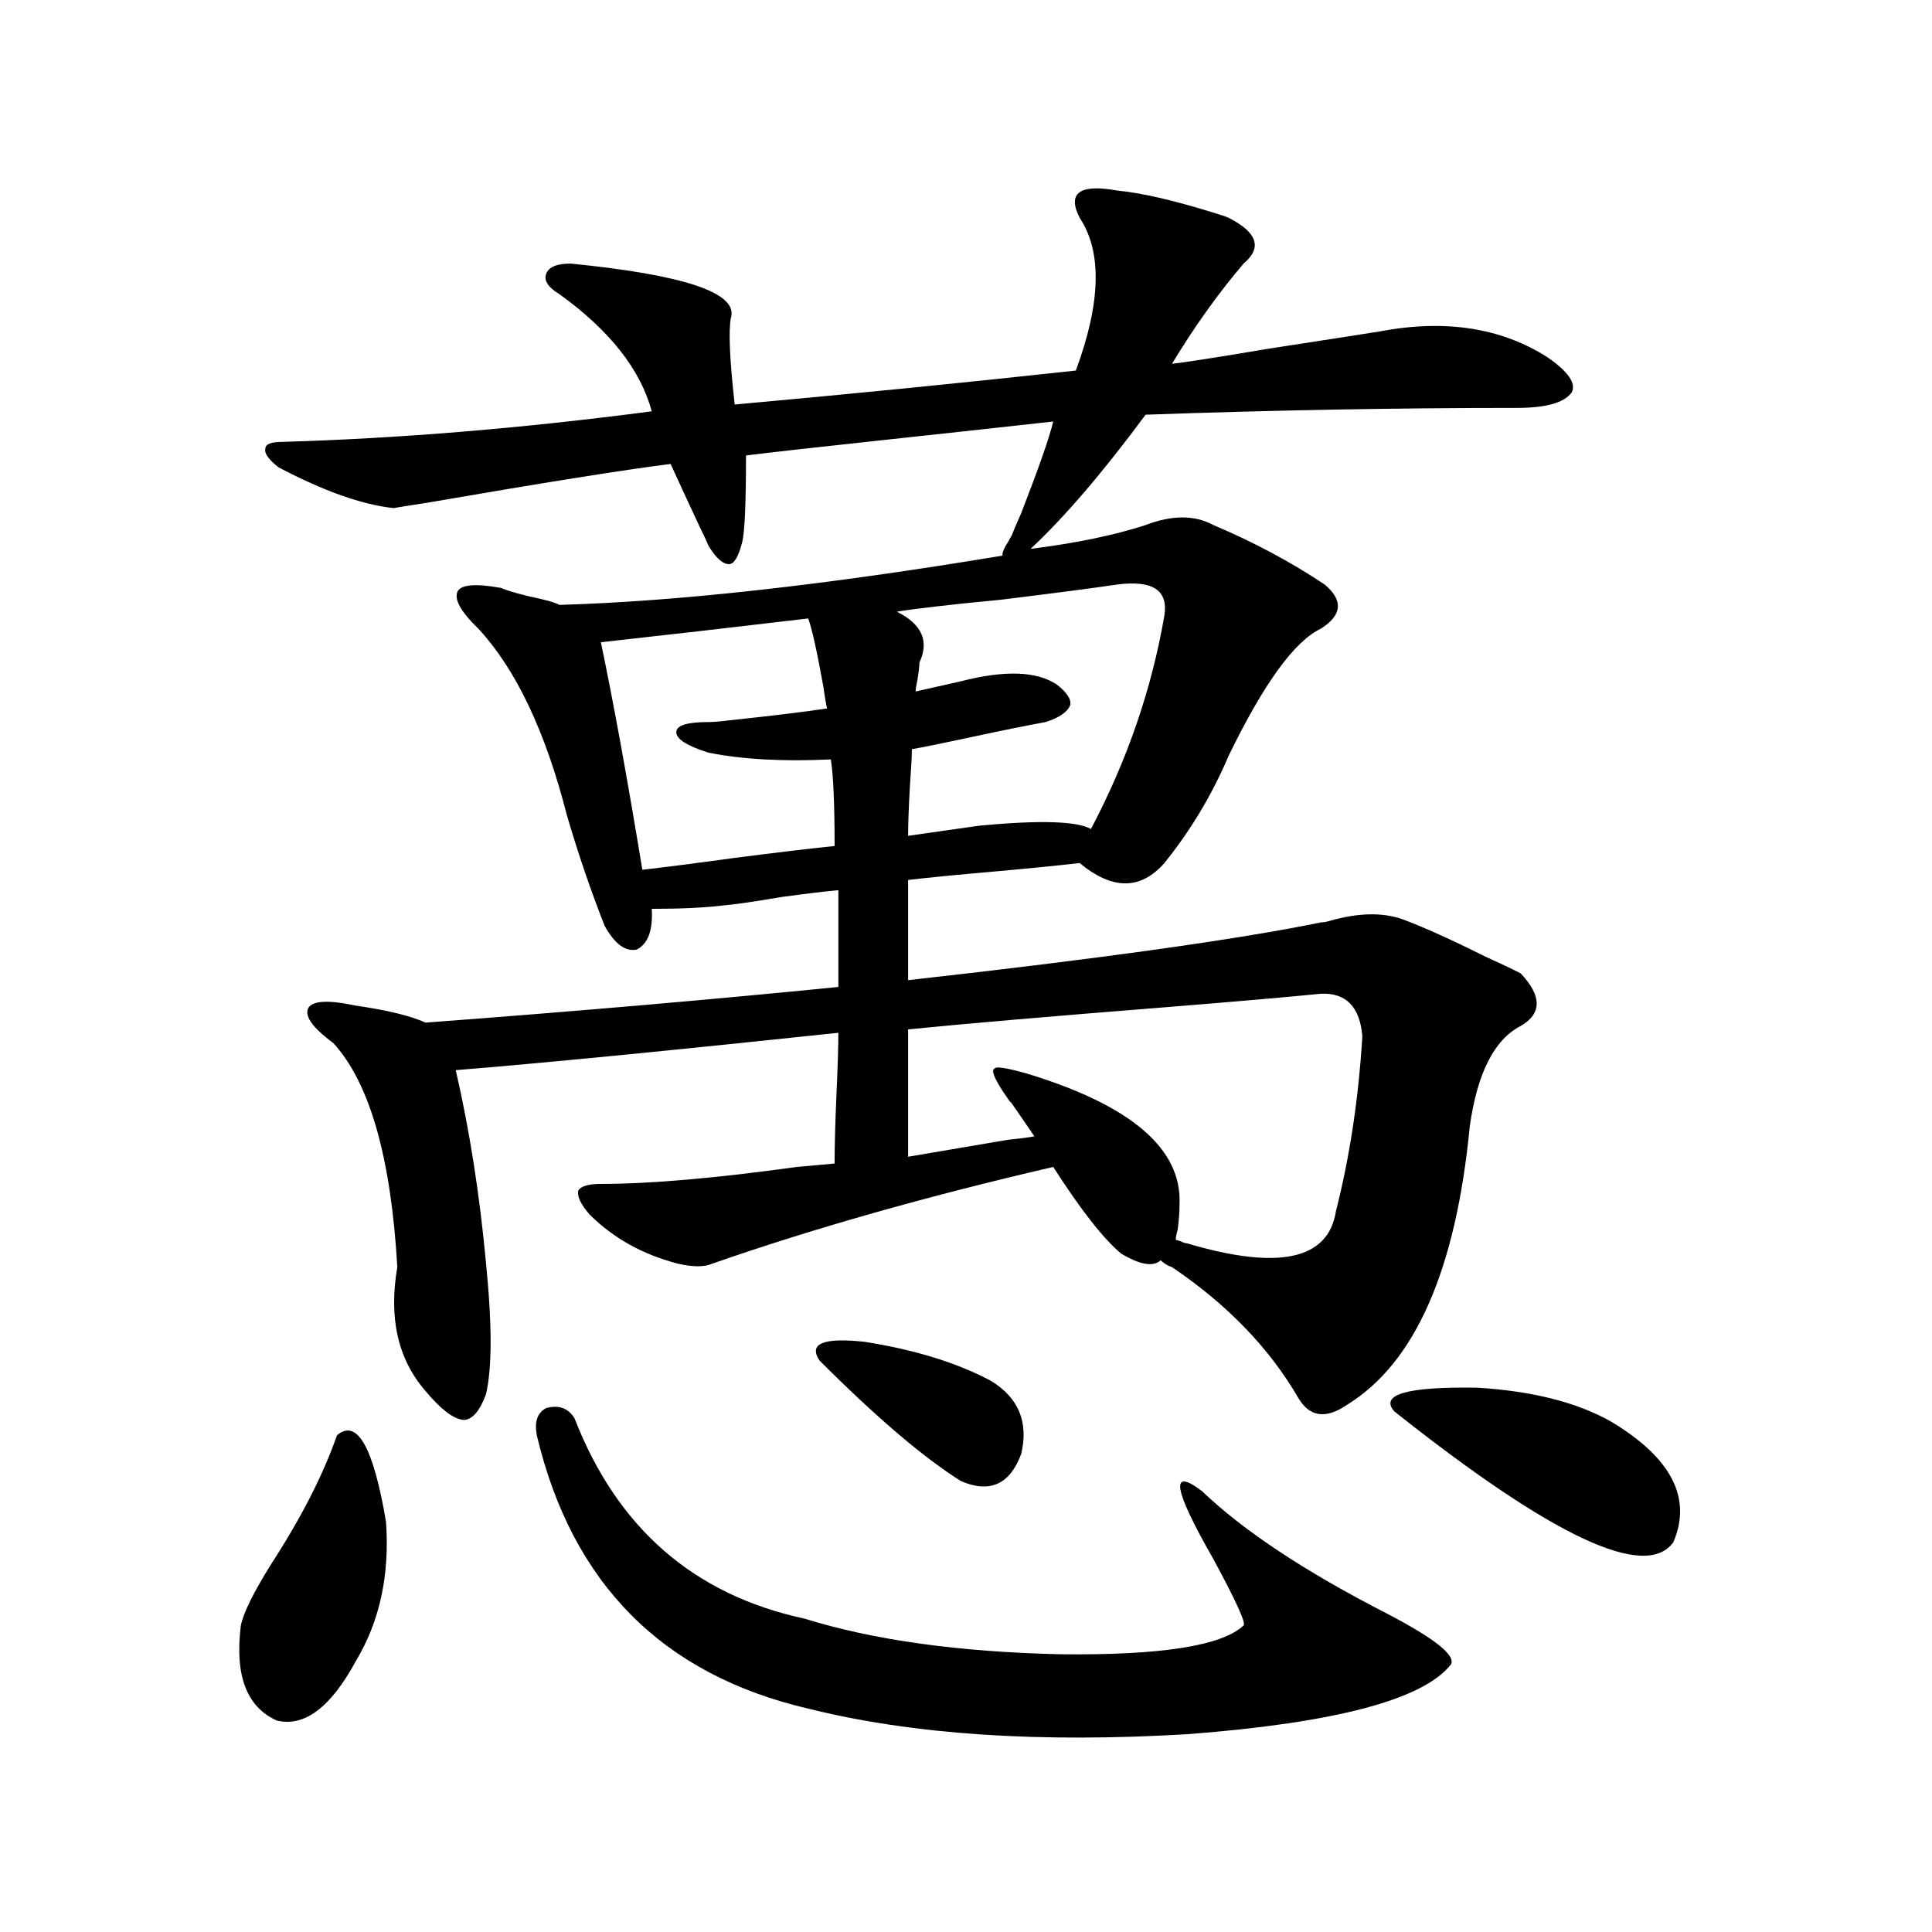 <?xml version="1.0" encoding="utf-8"?>
<!-- Generator: Adobe Illustrator 16.0.0, SVG Export Plug-In . SVG Version: 6.00 Build 0)  -->
<!DOCTYPE svg PUBLIC "-//W3C//DTD SVG 1.1//EN" "http://www.w3.org/Graphics/SVG/1.1/DTD/svg11.dtd">
<svg version="1.1" id="图层_1" xmlns="http://www.w3.org/2000/svg" xmlns:xlink="http://www.w3.org/1999/xlink" x="0px" y="0px"
	 width="1000px" height="1000px" viewBox="0 0 1000 1000" enable-background="new 0 0 1000 1000" xml:space="preserve">
<path d="M174.435,742.871c10.396-8.789,18.856,6.152,25.365,44.824c1.951,27.549-3.262,51.554-15.609,72.07
	c-13.018,24.02-26.676,34.277-40.975,30.762c-15.609-7.031-21.798-23.441-18.536-49.219c1.296-6.454,6.494-16.987,15.609-31.641
	C155.898,785.649,167.271,763.389,174.435,742.871z M578.327,98.633c12.348,1.182,28.933,4.985,49.755,11.426
	c3.902,1.182,6.494,2.061,7.805,2.637c14.954,7.622,17.561,15.532,7.805,23.73c-13.018,15.244-25.365,32.52-37.072,51.855
	c5.854-0.576,22.759-3.213,50.73-7.91c26.661-4.092,45.518-7.031,56.584-8.789c33.811-6.44,62.758-2.046,86.827,13.184
	c11.052,7.622,15.274,13.774,12.683,18.457c-3.902,5.273-13.338,7.91-28.292,7.91c-62.438,0-126.506,1.182-192.19,3.516
	c-22.118,29.883-41.95,53.037-59.511,69.434c23.414-2.925,43.246-7.031,59.511-12.305c13.658-5.273,25.365-5.273,35.121,0
	c20.808,8.789,39.999,19.048,57.56,30.762c9.756,8.213,9.101,15.82-1.951,22.852c-13.658,6.455-29.603,28.428-47.804,65.918
	c-8.46,19.927-19.512,38.384-33.17,55.371c-12.362,14.063-26.996,14.063-43.901,0c-9.756,1.182-24.39,2.637-43.901,4.395
	c-20.167,1.758-35.121,3.228-44.877,4.395v51.855c99.51-11.123,170.728-21.094,213.653-29.883c1.296,0,2.927-0.288,4.878-0.879
	c14.299-4.092,26.661-4.395,37.072-0.879c11.052,4.106,25.365,10.547,42.926,19.336c7.805,3.516,13.979,6.455,18.536,8.789
	c11.052,11.729,11.052,20.806,0,27.246c-13.658,7.031-22.438,24.321-26.341,51.855c-7.164,74.419-28.292,122.471-63.413,144.141
	c-11.066,7.622-19.512,6.455-25.365-3.516c-14.969-25.776-36.752-48.34-65.364-67.676c-1.951-0.576-3.902-1.758-5.854-3.516
	c-3.902,3.516-10.731,2.349-20.487-3.516c-9.115-7.607-20.822-22.549-35.121-44.824c-65.699,15.244-124.555,31.943-176.581,50.098
	c-3.902,1.758-9.756,1.758-17.561,0c-18.216-4.683-33.505-13.184-45.853-25.488c-4.558-5.273-6.509-9.365-5.854-12.305
	c1.296-2.334,5.198-3.516,11.707-3.516c25.365,0,59.176-2.925,101.461-8.789l19.512-1.758c0-8.789,0.32-20.791,0.976-36.035
	c0.641-14.063,0.976-24.609,0.976-31.641c-88.458,9.38-154.478,15.82-198.044,19.336c7.149,31.064,12.348,64.16,15.609,99.316
	c3.247,32.231,3.247,55.083,0,68.555c-3.262,8.789-7.164,13.184-11.707,13.184c-5.213-0.576-11.707-5.562-19.512-14.941
	c-14.313-16.396-19.191-37.793-14.634-64.16c-3.262-56.826-14.313-95.498-33.17-116.016c-11.066-8.198-15.289-14.351-12.683-18.457
	c2.592-3.516,10.731-3.804,24.39-0.879c16.25,2.349,28.292,5.273,36.097,8.789c78.047-5.85,149.265-12.002,213.653-18.457v-50.098
	c-6.509,0.591-16.265,1.758-29.268,3.516c-13.658,2.349-23.749,3.818-30.243,4.395c-9.756,1.182-22.118,1.758-37.072,1.758
	c0.641,11.138-1.951,18.169-7.805,21.094c-5.854,1.182-11.387-2.925-16.585-12.305c-7.164-18.154-13.658-37.202-19.512-57.129
	c-11.066-43.354-26.341-75.586-45.853-96.68c-9.115-8.789-12.683-15.229-10.731-19.336c1.951-3.516,9.421-4.092,22.438-1.758
	c2.592,1.182,7.47,2.637,14.634,4.395c8.445,1.758,13.658,3.228,15.609,4.395c61.127-1.758,137.558-10.244,229.263-25.488
	c0-1.758,0.976-4.092,2.927-7.031c0.641-1.167,1.296-2.334,1.951-3.516c0.641-1.758,2.271-5.562,4.878-11.426
	c9.101-23.428,14.634-39.248,16.585-47.461c-15.609,1.758-47.804,5.273-96.583,10.547c-27.316,2.939-48.139,5.273-62.438,7.031
	c0,24.609-0.655,39.551-1.951,44.824c-1.951,7.622-4.237,11.426-6.829,11.426c-3.262,0-6.829-3.213-10.731-9.668
	c-0.655-1.758-2.286-5.273-4.878-10.547c-5.213-11.123-10.091-21.67-14.634-31.641c-23.414,2.939-65.699,9.668-126.826,20.215
	c-7.805,1.182-13.338,2.061-16.585,2.637c-16.265-1.758-36.097-8.789-59.511-21.094c-5.213-4.092-7.484-7.319-6.829-9.668
	c0-2.334,2.927-3.516,8.78-3.516c60.486-1.758,124.22-7.031,191.215-15.82c-5.854-21.67-21.798-41.885-47.804-60.645
	c-5.854-3.516-8.14-7.031-6.829-10.547c1.296-3.516,5.519-5.273,12.683-5.273c59.176,5.864,86.827,15.244,82.925,28.125
	c-1.311,6.455-0.655,21.396,1.951,44.824c58.535-5.273,117.391-11.123,176.581-17.578c13.003-35.156,13.658-61.523,1.951-79.102
	c-3.262-6.44-3.262-10.835,0-13.184C562.063,97.178,568.571,96.875,578.327,98.633z M277.847,742.871
	c-1.311-7.031,0.32-11.714,4.878-14.063c6.494-1.758,11.372,0,14.634,5.273c22.104,56.841,61.782,91.406,119.021,103.711
	c35.762,11.124,79.998,17.276,132.68,18.457c52.026,0.577,83.565-4.395,94.632-14.941c1.296-1.181-3.902-12.593-15.609-34.277
	c-20.822-36.323-22.773-48.037-5.854-35.156c21.463,20.518,53.322,41.611,95.607,63.281c24.71,12.882,35.762,21.671,33.17,26.367
	c-14.313,18.155-59.511,30.172-135.606,36.035c-77.406,4.684-143.091,0.289-197.068-13.184
	C342.876,866.797,296.048,819.639,277.847,742.871z M332.479,450.195c10.396-1.167,26.341-3.213,47.804-6.152
	c22.759-2.925,39.999-4.971,51.706-6.152c0-21.67-0.655-36.611-1.951-44.824c-24.725,1.182-45.853,0-63.413-3.516
	c-11.066-3.516-16.585-7.031-16.585-10.547s5.519-5.273,16.585-5.273c2.592,0,6.174-0.288,10.731-0.879
	c22.104-2.334,39.023-4.395,50.73-6.152c-0.655-2.925-1.311-6.729-1.951-11.426c-3.262-18.154-5.854-29.883-7.805-35.156
	c-39.679,4.697-75.455,8.789-107.314,12.305C317.511,363.486,324.675,402.734,332.479,450.195z M512.963,714.746
	c14.299,8.789,19.512,21.396,15.609,37.793c-5.854,15.82-16.265,20.518-31.219,14.063c-19.512-12.305-43.901-33.096-73.169-62.402
	c-5.854-8.789,1.951-12.002,23.414-9.668C473.604,698.638,495.402,705.381,512.963,714.746z M547.108,354.395
	c5.198,4.106,7.47,7.622,6.829,10.547c-1.311,3.516-5.533,6.455-12.683,8.789c-9.756,1.758-22.773,4.395-39.023,7.91
	c-13.658,2.939-23.749,4.985-30.243,6.152c0,3.516-0.335,9.668-0.976,18.457c-0.655,11.138-0.976,19.927-0.976,26.367
	c3.902-0.576,10.076-1.455,18.536-2.637c8.445-1.167,14.634-2.046,18.536-2.637c31.219-2.925,50.396-2.334,57.56,1.758
	c18.856-35.732,31.539-72.646,38.048-110.742c1.951-12.881-6.188-18.154-24.39-15.82c-11.707,1.758-31.874,4.395-60.486,7.91
	c-24.725,2.349-42.605,4.395-53.657,6.152c13.003,6.455,16.905,15.244,11.707,26.367c0,1.758-0.335,4.697-0.976,8.789
	c-0.655,2.939-0.976,4.985-0.976,6.152l23.414-5.273C520.112,346.787,536.697,347.363,547.108,354.395z M683.69,514.355
	c-17.561,1.758-44.557,4.106-80.974,7.031c-59.19,4.697-103.412,8.501-132.68,11.426v65.918c10.396-1.758,27.637-4.683,51.706-8.789
	c5.854-0.576,10.396-1.167,13.658-1.758c-1.951-2.925-6.188-9.077-12.683-18.457c1.296,2.349,0,0.591-3.902-5.273
	c-4.558-7.031-5.854-10.835-3.902-11.426c0.641-1.167,6.174-0.288,16.585,2.637c53.978,16.411,80.318,38.975,79.022,67.676
	c0,4.106-0.335,8.501-0.976,13.184c-0.655,2.349-0.976,4.106-0.976,5.273c0.641,0,1.616,0.303,2.927,0.879
	c1.296,0.591,2.271,0.879,2.927,0.879c47.469,14.063,73.169,8.501,77.071-16.699c7.149-28.125,11.707-58.296,13.658-90.527
	C703.843,521.099,696.693,513.779,683.69,514.355z M721.738,730.566c-7.805-8.789,6.494-12.881,42.926-12.305
	c28.612,1.758,51.706,7.622,69.267,17.578c31.219,18.76,41.95,39.551,32.194,62.402
	C851.812,818.169,803.688,795.605,721.738,730.566z"/>
</svg>
